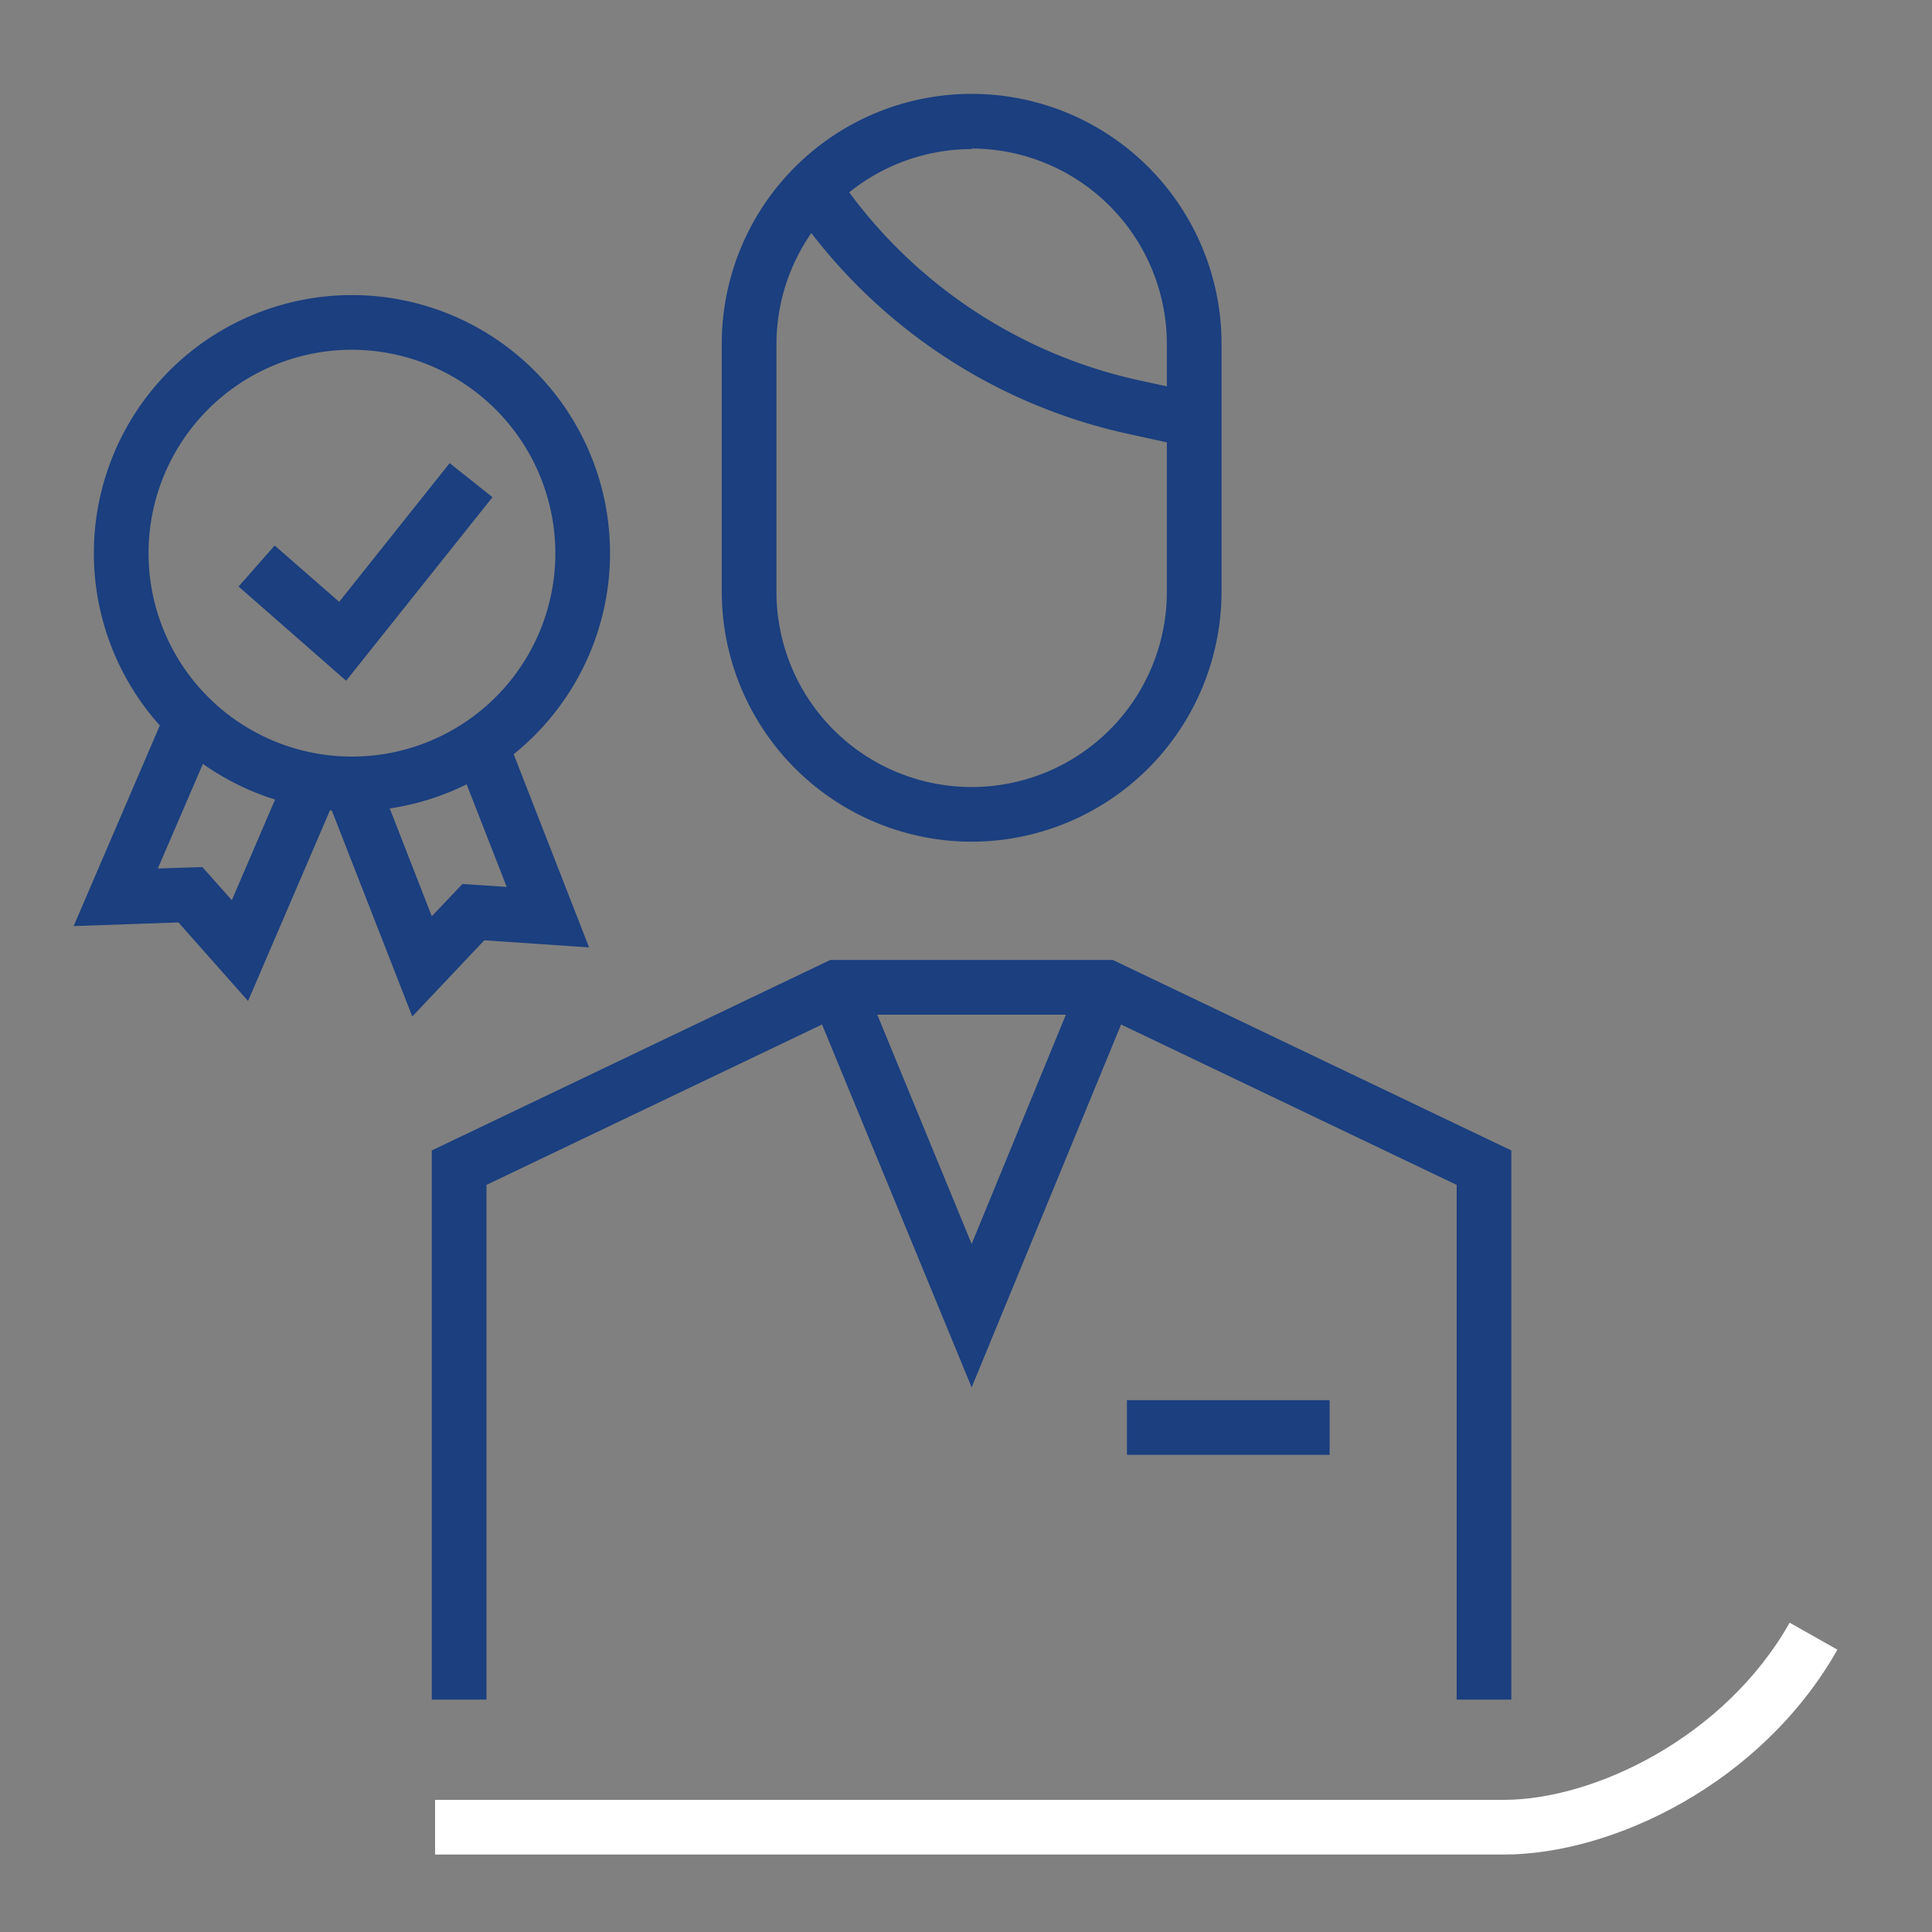 <svg id="Capa_1" data-name="Capa 1" xmlns="http://www.w3.org/2000/svg" viewBox="0 0 106 106"><rect x="0" y="0" width="106" height="106" fill="#808080" stroke="none"/><defs><style>.cls-1{fill:#fff;}.cls-2{fill:#1b3f7f;}.cls-3{fill:none;}</style></defs><title>iconos_web_fedeseguridad-HR</title><path class="cls-1" d="M82.51,101.75H23.87v-3H82.51c4.94,0,12.11-3.41,15.68-9.72l2.62,1.48C96.63,97.89,88.44,101.75,82.51,101.75Z"/><path class="cls-2" d="M53.31,46.18A13.73,13.73,0,0,1,39.6,32.47V18.86a13.71,13.71,0,1,1,27.42,0V32.47A13.73,13.73,0,0,1,53.31,46.18Zm0-38A10.72,10.72,0,0,0,42.6,18.86V32.47a10.71,10.71,0,1,0,21.42,0V18.86A10.73,10.73,0,0,0,53.31,8.15Z"/><polygon class="cls-2" points="82.92 93.25 79.92 93.25 79.92 65.01 60.38 55.67 46.23 55.67 26.69 65.01 26.69 93.25 23.69 93.25 23.69 63.12 45.55 52.67 61.06 52.67 82.92 63.12 82.92 93.25"/><path class="cls-2" d="M65.2,24.53l-3.28-.72A30,30,0,0,1,43.34,11.15l2.5-1.67a26.93,26.93,0,0,0,16.72,11.4l3.27.71Z"/><polygon class="cls-2" points="53.31 76.12 44.5 54.75 47.28 53.6 53.31 68.25 59.33 53.6 62.11 54.75 53.31 76.12"/><rect class="cls-2" x="61.83" y="76.82" width="11.12" height="3"/><rect class="cls-3" width="106" height="106"/><polygon class="cls-2" points="18.99 37.35 13.09 32.18 15.07 29.93 18.61 33.02 24.67 25.41 27.02 27.28 18.99 37.35"/><polygon class="cls-2" points="13.61 54.92 9.79 50.61 4.04 50.81 9.16 38.89 11.92 40.08 8.66 47.65 11.1 47.57 12.72 49.39 15.79 42.24 18.55 43.42 13.61 54.92"/><polygon class="cls-2" points="22.62 55.77 17.85 43.56 20.65 42.47 23.69 50.27 25.37 48.5 27.8 48.66 24.97 41.41 27.77 40.32 32.32 51.98 26.57 51.59 22.62 55.77"/><path class="cls-2" d="M19.31,44.51A14.16,14.16,0,1,1,33.47,30.35,14.17,14.17,0,0,1,19.31,44.51Zm0-25.32A11.16,11.16,0,1,0,30.47,30.35,11.18,11.18,0,0,0,19.31,19.19Z"/></svg>